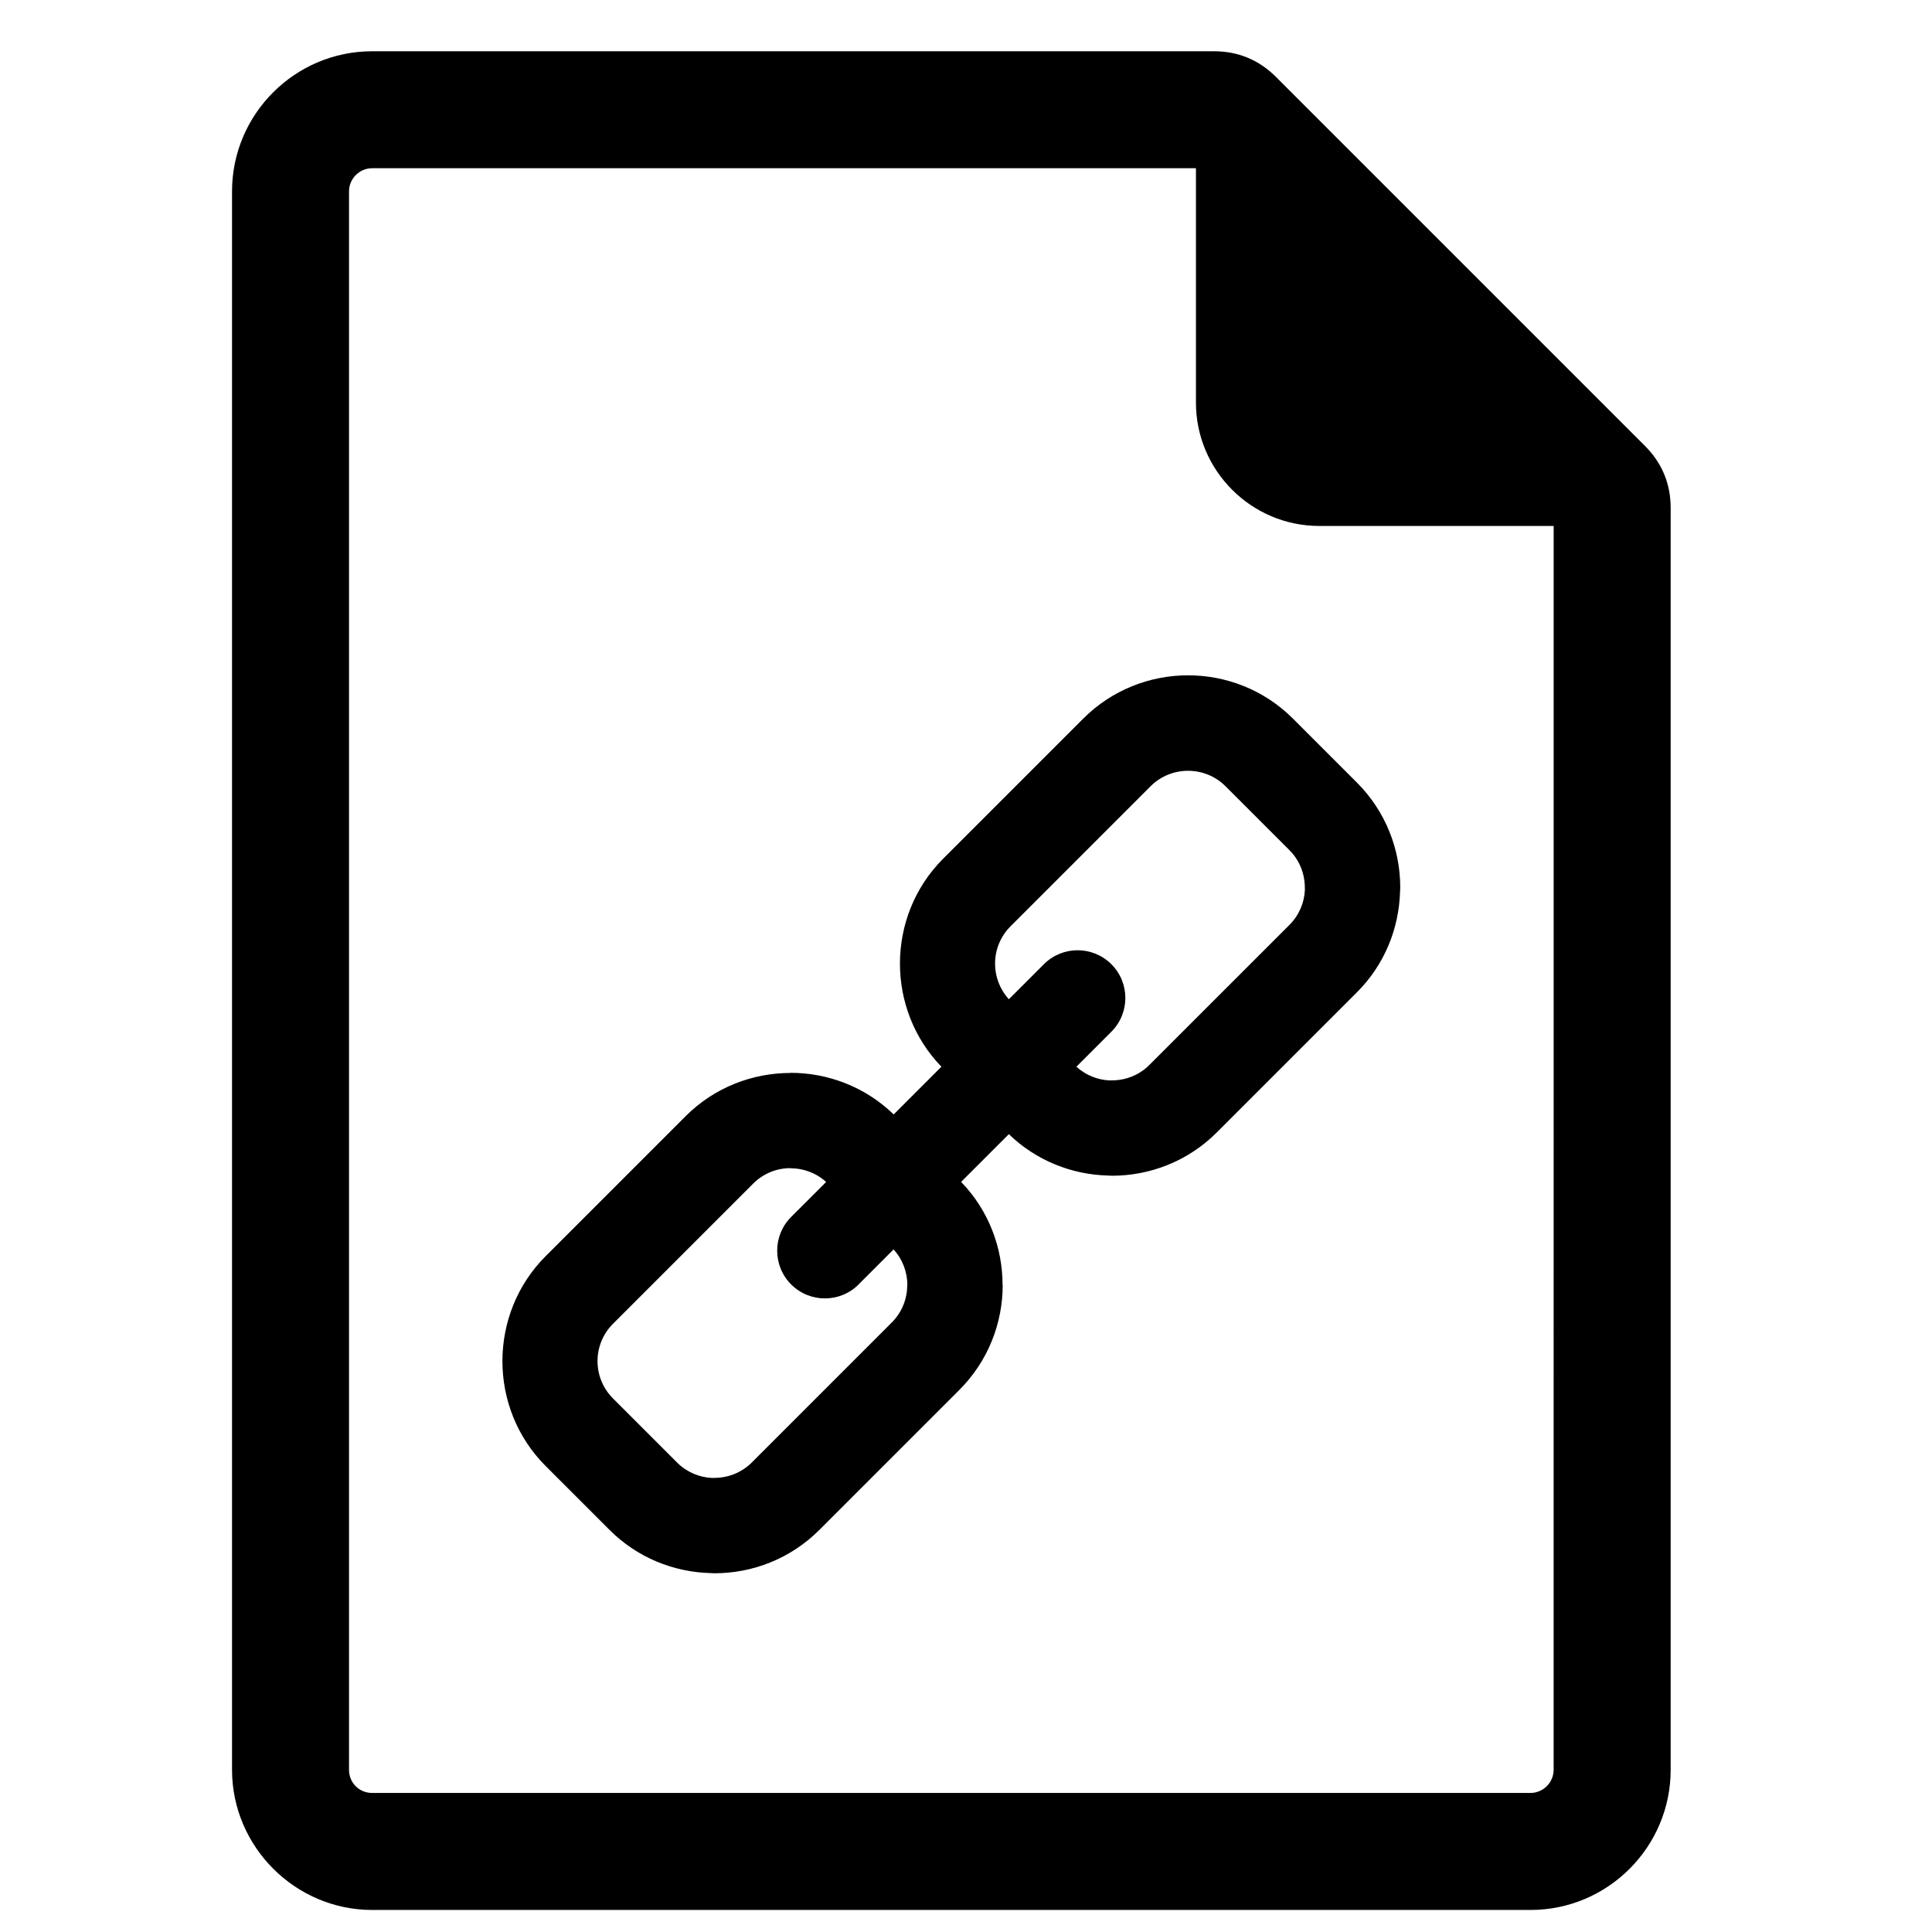 <?xml version="1.0" encoding="UTF-8"?>
<!-- Uploaded to: ICON Repo, www.svgrepo.com, Generator: ICON Repo Mixer Tools -->
<svg fill="#000000" width="800px" height="800px" version="1.1" viewBox="144 144 512 512" xmlns="http://www.w3.org/2000/svg">
 <path d="m579.93 262.17-97.777-97.777c-4.527-4.527-10.039-6.809-16.441-6.809h-223.08c-20.469 0-37.141 16.664-37.141 37.133v418.31c0 20.387 16.754 37.133 37.141 37.133h306.97c20.465 0 37.141-16.668 37.141-37.133v-334.41c0-6.406-2.281-11.914-6.809-16.445zm-168.56 146.63 9.27-9.27c4.938-4.938 12.945-4.938 17.887 0 4.938 4.938 4.938 12.945 0 17.887l-9.27 9.27c2.488 2.266 5.602 3.481 8.762 3.637l0.668-0.016c3.59 0 7.188-1.363 9.898-4.074l37.133-37.129c2.562-2.562 3.93-5.875 4.09-9.234l-0.016-0.668c0-3.594-1.363-7.188-4.074-9.898l-16.965-16.965c-2.719-2.711-6.312-4.074-9.906-4.074s-7.195 1.363-9.906 4.074l-37.133 37.133c-2.734 2.734-4.106 6.312-4.106 9.867v0.066c0 3.359 1.223 6.734 3.66 9.402zm-30.539 30.543 12.652-12.652c-7.312-7.555-10.973-17.418-10.988-27.297v-0.125c0.027-10.062 3.844-20.102 11.441-27.695l37.129-37.129c7.652-7.652 17.723-11.48 27.793-11.48 10.055 0 20.137 3.824 27.785 11.473l16.965 16.965c7.644 7.644 11.473 17.723 11.473 27.785 0 0.379-0.016 0.746-0.051 1.109-0.27 9.703-4.074 19.324-11.43 26.68l-37.133 37.133c-7.644 7.644-17.723 11.473-27.785 11.473-0.375 0-0.746-0.016-1.109-0.051-9.5-0.258-18.918-3.91-26.219-10.965l-12.645 12.645c7.32 7.574 10.977 17.43 10.984 27.289v0.035h0.035c0 10.062-3.828 20.141-11.473 27.793l-37.133 37.133c-7.644 7.644-17.723 11.473-27.785 11.473-0.375 0-0.746-0.023-1.109-0.051-9.703-0.27-19.324-4.074-26.676-11.422l-16.965-16.965c-7.613-7.613-11.43-17.676-11.441-27.754v-0.133c0.035-10.062 3.844-20.098 11.441-27.695l37.129-37.129c7.617-7.617 17.695-11.441 27.793-11.441v-0.035c9.855 0 19.734 3.672 27.324 11.023zm-9.281 45.047c-4.938 4.938-12.945 4.938-17.887 0-4.934-4.938-4.934-12.945 0-17.887l9.273-9.27c-2.656-2.418-6.043-3.629-9.438-3.629v-0.035h-0.039c-3.551 0-7.133 1.371-9.867 4.106l-37.133 37.133c-2.738 2.738-4.106 6.316-4.106 9.871v0.066c0 3.555 1.371 7.133 4.106 9.871l16.965 16.965c2.555 2.555 5.875 3.922 9.23 4.09l0.668-0.016c3.594 0 7.188-1.363 9.906-4.074l37.129-37.133c2.719-2.711 4.074-6.312 4.074-9.906h0.035c-0.012-3.375-1.227-6.766-3.66-9.426l-9.27 9.27zm184.18 128.63c0 3.359-2.773 6.129-6.133 6.129h-306.97c-3.441 0-6.133-2.684-6.133-6.129v-418.31c0-3.359 2.769-6.129 6.133-6.129h218.31v62.113c0 18.004 14.676 32.688 32.68 32.688h62.117z"/>
</svg>